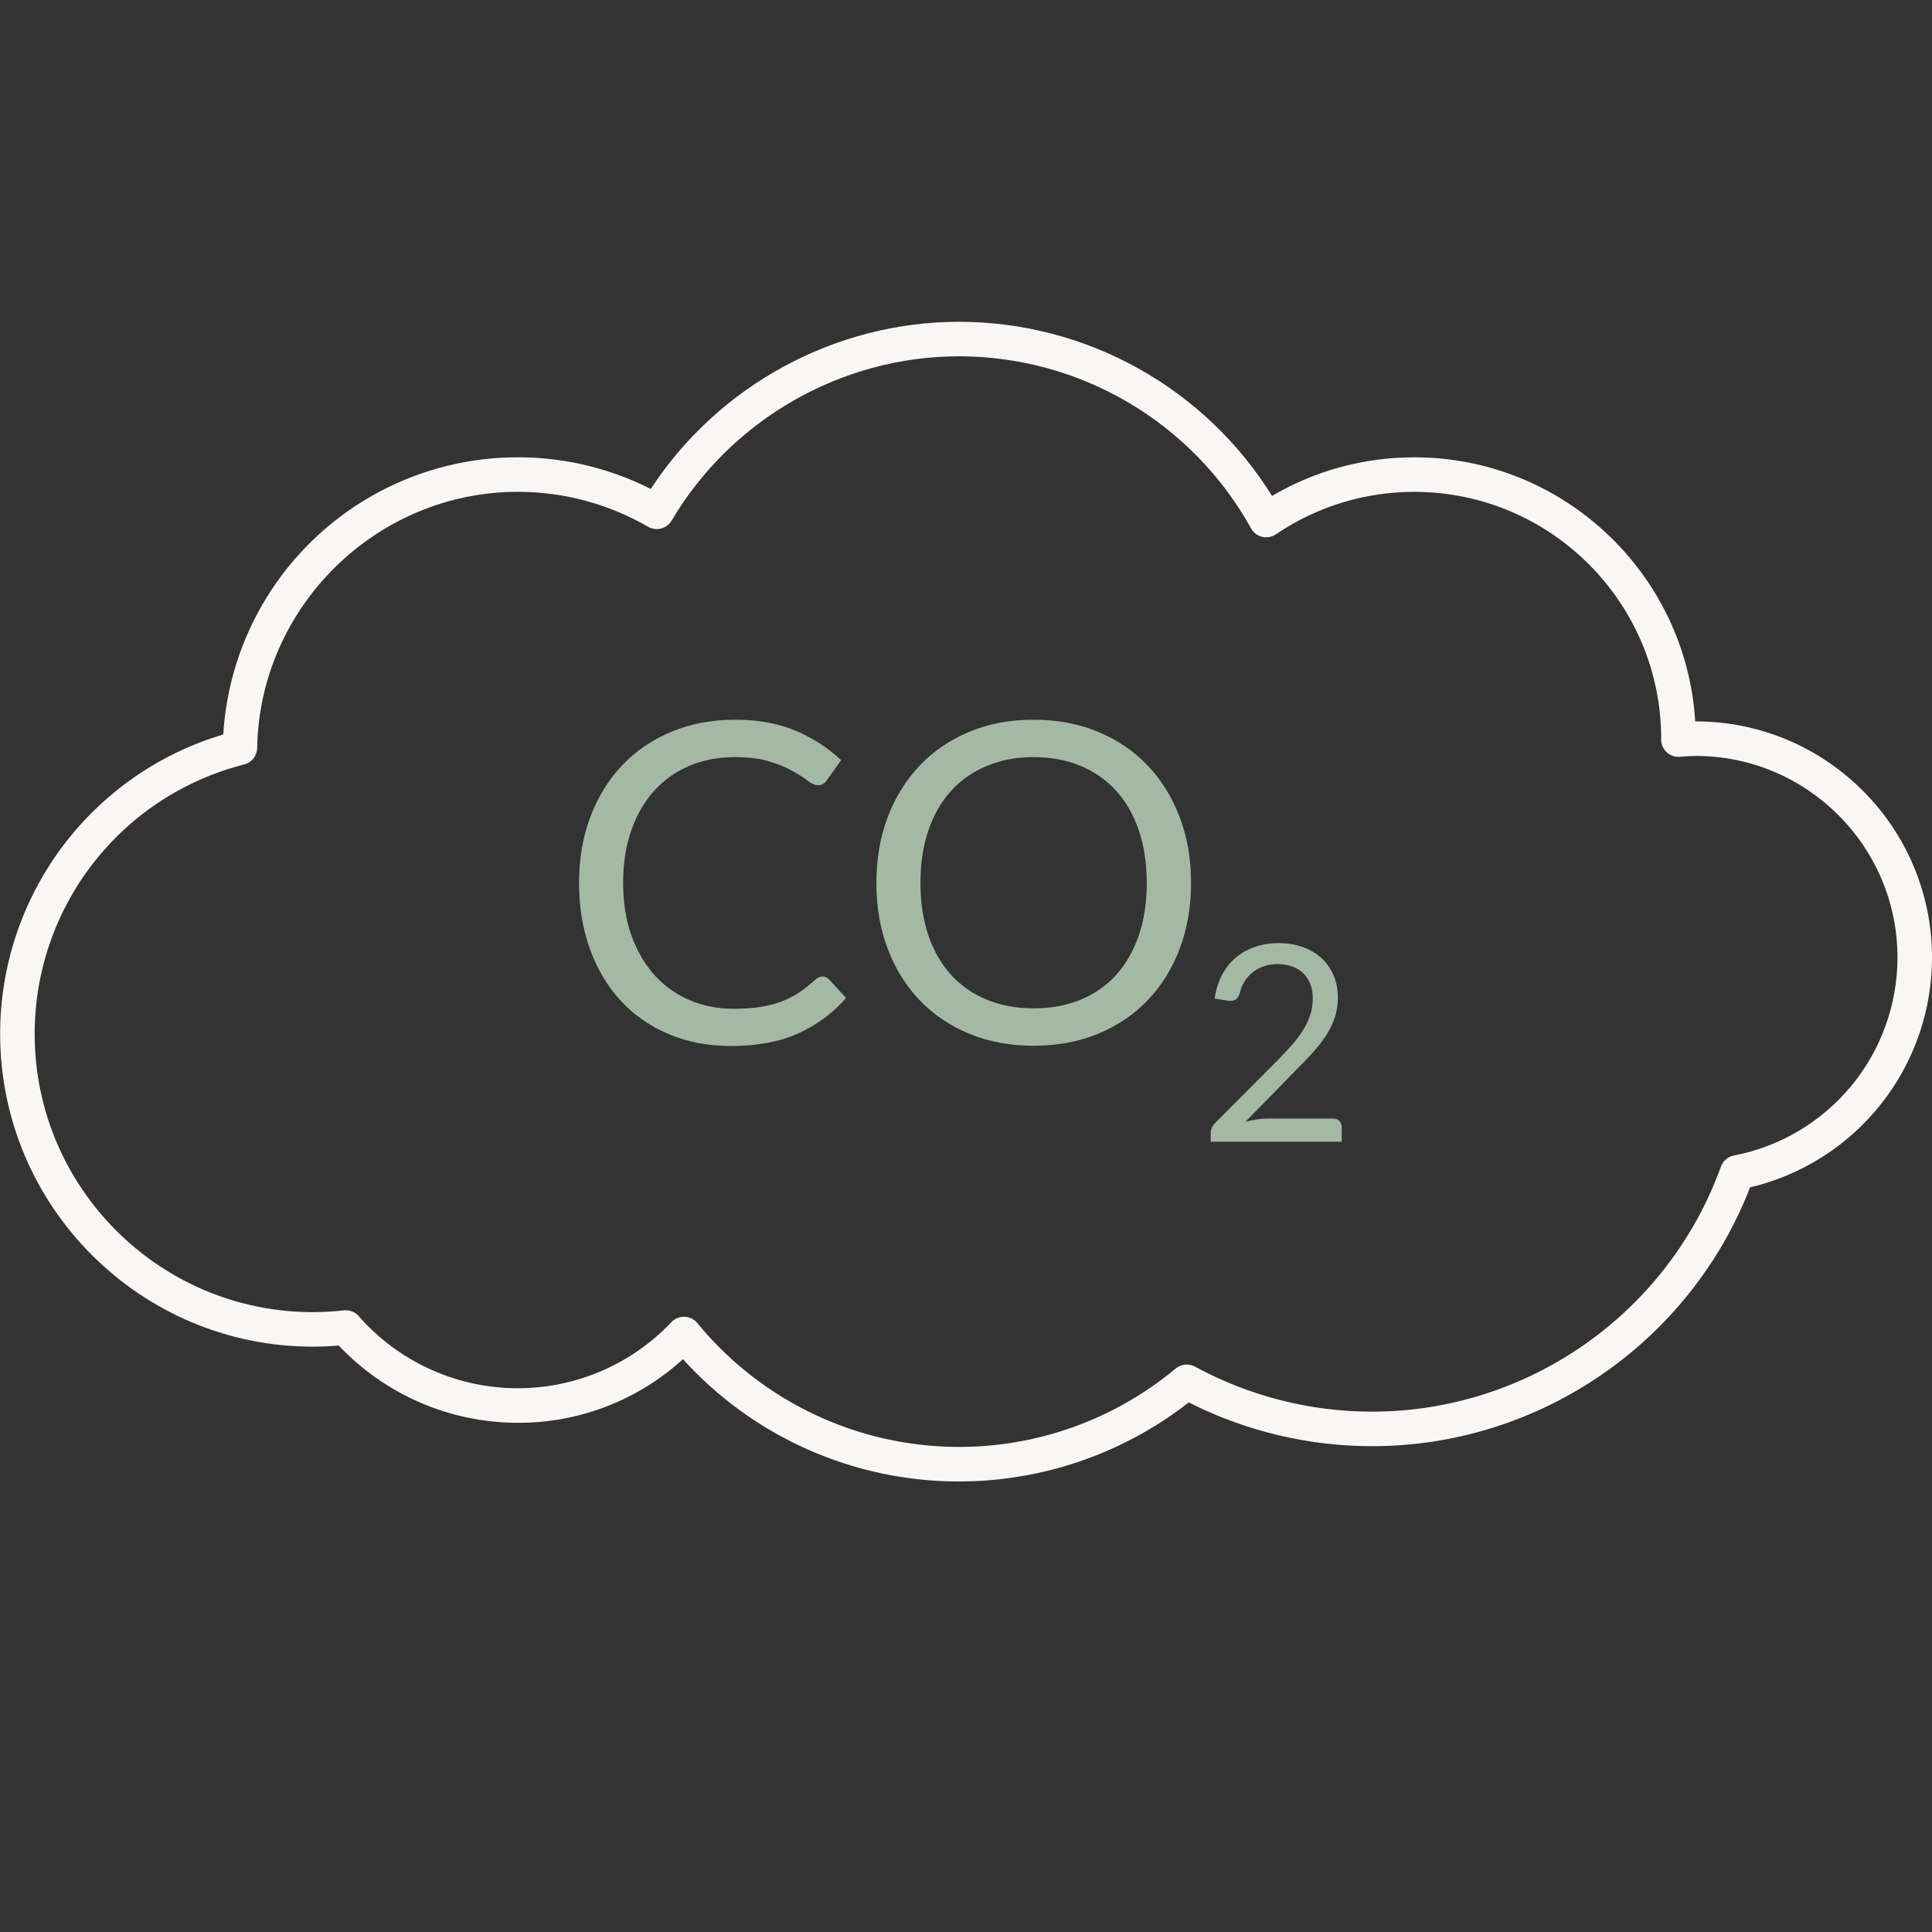 <svg xmlns="http://www.w3.org/2000/svg" xmlns:xlink="http://www.w3.org/1999/xlink" width="1080" zoomAndPan="magnify" viewBox="0 0 810 810" height="1080" preserveAspectRatio="xMidYMid meet" version="1.0"><rect x="0" y="0" width="810" height="810" fill="#333333" stroke="none"/><defs><g/><clipPath id="cf4942787b"><path d="M 0 134.543 L 810 134.543 L 810 621.293 L 0 621.293 Z M 0 134.543 " clip-rule="nonzero"/></clipPath></defs><g clip-path="url(#cf4942787b)"><path fill="#f9f7f4" d="M 402.113 621.105 C 396.676 621.113 391.25 620.84 385.844 620.277 C 380.434 619.719 375.066 618.879 369.746 617.758 C 364.426 616.637 359.176 615.238 354 613.57 C 348.828 611.898 343.754 609.961 338.781 607.762 C 333.809 605.559 328.965 603.105 324.25 600.395 C 319.531 597.688 314.973 594.738 310.562 591.555 C 306.156 588.367 301.93 584.961 297.879 581.332 C 293.828 577.703 289.977 573.875 286.328 569.844 C 283.988 571.977 281.555 573.996 279.027 575.902 C 276.5 577.809 273.891 579.594 271.199 581.262 C 268.504 582.926 265.738 584.461 262.902 585.867 C 260.066 587.277 257.172 588.547 254.219 589.688 C 251.266 590.824 248.266 591.824 245.215 592.684 C 242.168 593.543 239.09 594.258 235.977 594.832 C 232.863 595.402 229.727 595.832 226.574 596.113 C 223.422 596.395 220.262 596.531 217.098 596.516 C 213.59 596.516 210.094 596.336 206.605 595.977 C 203.117 595.621 199.66 595.086 196.227 594.375 C 192.793 593.664 189.406 592.781 186.062 591.727 C 182.719 590.672 179.438 589.449 176.219 588.062 C 173 586.672 169.859 585.125 166.801 583.414 C 163.738 581.707 160.773 579.848 157.902 577.836 C 155.027 575.828 152.266 573.676 149.613 571.383 C 146.961 569.09 144.43 566.672 142.023 564.121 C 138.332 564.434 134.684 564.59 131.141 564.59 C 58.867 564.59 0.059 505.793 0.059 433.52 C 0.055 430.02 0.191 426.527 0.469 423.039 C 0.746 419.551 1.16 416.078 1.715 412.625 C 2.27 409.168 2.961 405.742 3.793 402.344 C 4.621 398.941 5.586 395.582 6.684 392.262 C 7.785 388.938 9.016 385.668 10.375 382.441 C 11.738 379.219 13.227 376.055 14.84 372.953 C 16.457 369.848 18.191 366.812 20.051 363.848 C 21.91 360.883 23.883 358 25.973 355.191 C 28.062 352.387 30.262 349.668 32.57 347.039 C 34.879 344.406 37.289 341.875 39.801 339.438 C 42.309 337 44.914 334.668 47.613 332.441 C 50.312 330.211 53.094 328.098 55.961 326.09 C 58.832 324.086 61.773 322.199 64.793 320.43 C 67.812 318.664 70.898 317.02 74.047 315.496 C 77.199 313.977 80.406 312.582 83.668 311.32 C 86.934 310.055 90.238 308.922 93.594 307.926 C 93.75 305.379 93.98 302.844 94.293 300.312 C 94.605 297.781 94.992 295.266 95.461 292.758 C 95.93 290.25 96.473 287.762 97.094 285.289 C 97.715 282.816 98.41 280.367 99.184 277.938 C 99.957 275.508 100.805 273.105 101.727 270.727 C 102.648 268.352 103.641 266.004 104.707 263.688 C 105.773 261.371 106.91 259.09 108.117 256.848 C 109.324 254.602 110.598 252.395 111.945 250.227 C 113.285 248.062 114.695 245.938 116.172 243.859 C 117.645 241.781 119.184 239.746 120.785 237.762 C 122.383 235.777 124.043 233.848 125.766 231.965 C 127.484 230.082 129.262 228.254 131.094 226.484 C 132.926 224.711 134.812 223 136.75 221.344 C 138.691 219.688 140.68 218.094 142.715 216.562 C 144.754 215.027 146.836 213.559 148.965 212.156 C 151.09 210.754 153.262 209.418 155.473 208.148 C 157.684 206.875 159.93 205.676 162.215 204.547 C 164.5 203.414 166.816 202.355 169.168 201.367 C 171.52 200.383 173.898 199.469 176.305 198.629 C 178.711 197.785 181.141 197.023 183.594 196.332 C 186.051 195.641 188.523 195.027 191.016 194.492 C 193.508 193.953 196.012 193.492 198.535 193.109 C 201.055 192.73 203.586 192.426 206.125 192.199 C 208.664 191.973 211.207 191.824 213.754 191.758 C 216.305 191.688 218.852 191.699 221.398 191.785 C 223.949 191.875 226.492 192.043 229.027 192.289 C 231.566 192.535 234.094 192.859 236.609 193.262 C 239.129 193.664 241.629 194.145 244.117 194.699 C 246.605 195.258 249.074 195.891 251.523 196.602 C 253.973 197.309 256.395 198.094 258.797 198.953 C 261.195 199.812 263.566 200.746 265.91 201.75 C 268.254 202.758 270.562 203.836 272.836 204.984 C 301.188 161.586 350.102 134.91 402.113 134.91 C 405.379 134.91 408.645 135.016 411.906 135.227 C 415.164 135.438 418.414 135.75 421.656 136.164 C 424.898 136.578 428.121 137.098 431.328 137.715 C 434.539 138.336 437.723 139.059 440.883 139.879 C 444.047 140.703 447.18 141.621 450.285 142.645 C 453.387 143.664 456.457 144.781 459.488 145.996 C 462.52 147.211 465.512 148.52 468.461 149.926 C 471.41 151.332 474.312 152.828 477.168 154.414 C 480.023 156.004 482.824 157.684 485.574 159.449 C 488.324 161.215 491.012 163.066 493.645 165.004 C 496.273 166.941 498.844 168.957 501.344 171.059 C 503.848 173.16 506.281 175.336 508.648 177.59 C 511.012 179.844 513.305 182.172 515.523 184.57 C 517.738 186.969 519.879 189.438 521.941 191.973 C 524 194.508 525.98 197.105 527.875 199.766 C 529.773 202.426 531.582 205.145 533.309 207.918 C 537.809 205.273 542.465 202.938 547.277 200.91 C 552.09 198.887 557.016 197.191 562.055 195.824 C 567.098 194.457 572.203 193.43 577.379 192.746 C 582.555 192.062 587.754 191.723 592.977 191.73 C 655.586 191.73 706.965 240.742 710.723 302.457 L 710.992 302.457 C 765.59 302.457 810.012 346.871 810.012 401.469 C 810.008 404.234 809.891 406.992 809.66 409.746 C 809.426 412.5 809.078 415.238 808.617 417.961 C 808.156 420.688 807.578 423.387 806.891 426.062 C 806.203 428.738 805.406 431.379 804.496 433.988 C 803.586 436.598 802.57 439.168 801.445 441.691 C 800.324 444.215 799.094 446.688 797.766 449.109 C 796.434 451.531 795.004 453.891 793.477 456.195 C 791.945 458.496 790.324 460.73 788.609 462.898 C 786.895 465.062 785.094 467.152 783.203 469.168 C 781.312 471.184 779.34 473.117 777.289 474.969 C 775.238 476.82 773.109 478.582 770.91 480.254 C 768.711 481.926 766.449 483.504 764.117 484.988 C 761.785 486.469 759.395 487.855 756.949 489.137 C 754.5 490.422 752.004 491.598 749.461 492.672 C 746.914 493.75 744.328 494.715 741.699 495.574 C 739.074 496.43 736.418 497.176 733.727 497.812 C 708.504 562.879 645.348 606.32 575.289 606.32 C 568.633 606.32 562 605.934 555.387 605.156 C 548.777 604.375 542.234 603.215 535.758 601.668 C 529.285 600.125 522.922 598.207 516.672 595.914 C 510.422 593.621 504.328 590.973 498.391 587.965 C 494.98 590.625 491.469 593.137 487.852 595.508 C 484.234 597.875 480.527 600.094 476.727 602.152 C 472.926 604.215 469.047 606.117 465.09 607.855 C 461.133 609.598 457.109 611.172 453.02 612.578 C 448.934 613.984 444.793 615.223 440.602 616.285 C 436.414 617.352 432.184 618.242 427.922 618.953 C 423.656 619.668 419.371 620.207 415.062 620.566 C 410.754 620.926 406.438 621.105 402.113 621.105 Z M 286.758 552.055 L 287.016 552.055 C 288.051 552.09 289.035 552.34 289.965 552.797 C 290.895 553.258 291.688 553.891 292.348 554.691 C 293.824 556.496 295.348 558.262 296.914 559.992 C 298.484 561.723 300.09 563.41 301.742 565.062 C 303.391 566.711 305.082 568.32 306.812 569.887 C 308.539 571.453 310.309 572.977 312.113 574.457 C 313.918 575.938 315.758 577.371 317.633 578.762 C 319.508 580.148 321.418 581.492 323.359 582.785 C 325.301 584.082 327.273 585.328 329.277 586.527 C 331.281 587.723 333.312 588.871 335.371 589.969 C 337.43 591.066 339.516 592.109 341.629 593.105 C 343.738 594.098 345.875 595.043 348.031 595.93 C 350.191 596.82 352.367 597.656 354.566 598.438 C 356.766 599.219 358.984 599.945 361.219 600.617 C 363.453 601.289 365.703 601.906 367.969 602.469 C 370.234 603.027 372.512 603.531 374.801 603.98 C 377.094 604.43 379.395 604.824 381.703 605.156 C 384.012 605.492 386.328 605.77 388.652 605.992 C 390.977 606.215 393.305 606.379 395.633 606.484 C 397.965 606.59 400.297 606.637 402.633 606.629 C 404.965 606.621 407.297 606.555 409.629 606.43 C 411.961 606.305 414.285 606.125 416.605 605.887 C 418.93 605.648 421.242 605.352 423.551 605 C 425.855 604.645 428.152 604.234 430.441 603.77 C 432.727 603.305 435 602.781 437.262 602.203 C 439.523 601.625 441.77 600.992 444 600.301 C 446.227 599.613 448.441 598.867 450.633 598.07 C 452.824 597.273 455 596.418 457.148 595.516 C 459.301 594.609 461.426 593.652 463.531 592.641 C 465.637 591.629 467.711 590.566 469.766 589.457 C 471.816 588.344 473.84 587.18 475.832 585.965 C 477.828 584.754 479.789 583.492 481.723 582.184 C 483.652 580.875 485.551 579.516 487.418 578.113 C 489.281 576.711 491.109 575.262 492.902 573.77 C 493.461 573.305 494.074 572.934 494.742 572.652 C 495.414 572.371 496.109 572.199 496.832 572.125 C 497.551 572.055 498.27 572.094 498.98 572.238 C 499.691 572.383 500.363 572.629 501.004 572.973 C 506.68 576.059 512.523 578.777 518.539 581.133 C 524.555 583.488 530.691 585.461 536.953 587.051 C 543.211 588.645 549.547 589.84 555.957 590.641 C 562.367 591.441 568.801 591.844 575.262 591.844 C 640.594 591.844 699.359 550.555 721.5 489.105 C 721.711 488.516 721.996 487.961 722.355 487.445 C 722.715 486.93 723.133 486.465 723.609 486.059 C 724.086 485.652 724.609 485.312 725.176 485.039 C 725.742 484.766 726.332 484.574 726.949 484.453 C 729.34 483.996 731.703 483.434 734.043 482.77 C 736.383 482.105 738.688 481.34 740.965 480.477 C 743.238 479.613 745.469 478.652 747.66 477.598 C 749.852 476.543 751.992 475.395 754.086 474.152 C 756.18 472.914 758.211 471.586 760.191 470.168 C 762.168 468.754 764.082 467.254 765.93 465.672 C 767.777 464.09 769.555 462.434 771.258 460.699 C 772.965 458.965 774.594 457.16 776.141 455.285 C 777.691 453.41 779.156 451.473 780.539 449.473 C 781.922 447.469 783.215 445.414 784.422 443.301 C 785.625 441.188 786.738 439.027 787.758 436.816 C 788.773 434.609 789.695 432.359 790.52 430.074 C 791.344 427.785 792.07 425.465 792.695 423.113 C 793.32 420.762 793.84 418.391 794.262 415.992 C 794.68 413.598 794.996 411.188 795.207 408.766 C 795.422 406.344 795.527 403.914 795.531 401.484 C 795.531 354.863 757.602 316.938 710.98 316.938 C 708.684 316.938 706.324 317.117 704.285 317.285 C 703.785 317.324 703.289 317.316 702.793 317.254 C 702.297 317.191 701.812 317.078 701.34 316.918 C 700.867 316.754 700.414 316.547 699.984 316.289 C 699.555 316.035 699.156 315.738 698.789 315.398 C 698.422 315.059 698.094 314.688 697.801 314.281 C 697.512 313.871 697.266 313.441 697.062 312.98 C 696.863 312.523 696.711 312.051 696.609 311.562 C 696.508 311.07 696.457 310.578 696.457 310.078 C 696.457 310.016 696.457 309.758 696.457 309.699 C 696.457 252.637 650.031 206.215 592.969 206.215 C 587.824 206.207 582.707 206.578 577.617 207.34 C 572.523 208.098 567.52 209.23 562.602 210.738 C 557.68 212.25 552.898 214.117 548.262 216.34 C 543.621 218.566 539.172 221.125 534.914 224.02 C 534.5 224.301 534.059 224.539 533.594 224.73 C 533.129 224.918 532.648 225.059 532.156 225.152 C 531.66 225.242 531.164 225.281 530.66 225.266 C 530.156 225.254 529.664 225.188 529.172 225.074 C 528.684 224.957 528.211 224.793 527.758 224.578 C 527.305 224.363 526.875 224.102 526.477 223.801 C 526.074 223.496 525.711 223.152 525.383 222.773 C 525.051 222.395 524.766 221.984 524.523 221.547 C 523.016 218.828 521.422 216.164 519.738 213.555 C 518.055 210.945 516.285 208.395 514.434 205.902 C 512.582 203.41 510.648 200.98 508.633 198.617 C 506.617 196.25 504.527 193.957 502.363 191.73 C 500.195 189.508 497.957 187.355 495.645 185.281 C 493.336 183.203 490.961 181.207 488.516 179.289 C 486.074 177.371 483.57 175.535 481.004 173.785 C 478.441 172.031 475.82 170.367 473.145 168.789 C 470.469 167.211 467.746 165.727 464.973 164.328 C 462.195 162.934 459.379 161.629 456.52 160.422 C 453.656 159.215 450.758 158.102 447.824 157.086 C 444.891 156.066 441.922 155.152 438.926 154.332 C 435.93 153.512 432.91 152.793 429.867 152.176 C 426.824 151.559 423.762 151.043 420.684 150.629 C 417.605 150.211 414.52 149.902 411.418 149.691 C 408.32 149.48 405.219 149.375 402.113 149.375 C 352.863 149.375 306.68 175.77 281.582 218.266 C 281.34 218.672 281.062 219.051 280.75 219.402 C 280.434 219.754 280.086 220.07 279.711 220.355 C 279.332 220.641 278.934 220.887 278.508 221.094 C 278.082 221.297 277.641 221.461 277.184 221.582 C 276.727 221.699 276.262 221.773 275.793 221.805 C 275.32 221.832 274.852 221.816 274.383 221.754 C 273.914 221.691 273.457 221.582 273.008 221.43 C 272.562 221.277 272.133 221.082 271.727 220.848 C 267.594 218.457 263.32 216.348 258.91 214.52 C 254.5 212.691 249.988 211.156 245.375 209.922 C 240.766 208.684 236.094 207.754 231.359 207.129 C 226.625 206.508 221.871 206.195 217.098 206.195 C 157.852 206.195 108.836 254.383 107.82 313.613 C 107.805 314.41 107.664 315.18 107.398 315.926 C 107.129 316.676 106.75 317.359 106.258 317.98 C 105.766 318.605 105.188 319.133 104.52 319.562 C 103.855 319.996 103.137 320.309 102.367 320.508 C 99.254 321.297 96.176 322.215 93.137 323.258 C 90.102 324.301 87.109 325.469 84.168 326.762 C 81.227 328.055 78.344 329.465 75.516 330.996 C 72.691 332.527 69.934 334.172 67.246 335.93 C 64.559 337.688 61.945 339.555 59.41 341.531 C 56.875 343.504 54.43 345.582 52.066 347.758 C 49.703 349.938 47.434 352.207 45.262 354.574 C 43.086 356.938 41.012 359.391 39.039 361.926 C 37.07 364.465 35.207 367.078 33.449 369.77 C 31.695 372.461 30.055 375.219 28.527 378.047 C 27 380.875 25.594 383.758 24.305 386.703 C 23.016 389.645 21.852 392.637 20.812 395.676 C 19.77 398.719 18.859 401.793 18.074 404.91 C 17.285 408.027 16.633 411.168 16.105 414.34 C 15.578 417.508 15.188 420.695 14.926 423.895 C 14.66 427.098 14.531 430.305 14.535 433.52 C 14.535 497.812 66.84 550.117 131.141 550.117 C 135.484 550.109 139.816 549.867 144.137 549.383 C 145.309 549.242 146.445 549.387 147.547 549.809 C 148.648 550.23 149.59 550.887 150.367 551.773 C 151.383 552.93 152.426 554.059 153.496 555.164 C 154.57 556.266 155.672 557.34 156.801 558.387 C 157.926 559.43 159.082 560.445 160.262 561.43 C 161.445 562.418 162.648 563.371 163.879 564.293 C 165.113 565.215 166.367 566.105 167.641 566.965 C 168.918 567.82 170.219 568.645 171.539 569.434 C 172.855 570.223 174.195 570.98 175.555 571.699 C 176.914 572.418 178.293 573.105 179.688 573.754 C 181.082 574.402 182.492 575.012 183.918 575.586 C 185.344 576.164 186.785 576.699 188.242 577.199 C 189.695 577.699 191.16 578.164 192.641 578.586 C 194.117 579.012 195.605 579.395 197.105 579.742 C 198.605 580.09 200.109 580.398 201.625 580.664 C 203.141 580.934 204.66 581.16 206.188 581.352 C 207.715 581.539 209.242 581.688 210.777 581.797 C 212.312 581.906 213.848 581.977 215.387 582.008 C 216.926 582.035 218.461 582.023 220 581.977 C 221.535 581.926 223.07 581.836 224.605 581.703 C 226.137 581.574 227.664 581.402 229.188 581.195 C 230.711 580.984 232.23 580.734 233.742 580.445 C 235.25 580.156 236.754 579.828 238.246 579.461 C 239.742 579.094 241.223 578.691 242.695 578.246 C 244.168 577.801 245.629 577.32 247.078 576.801 C 248.523 576.281 249.957 575.723 251.375 575.129 C 252.793 574.531 254.195 573.902 255.582 573.234 C 256.969 572.566 258.336 571.863 259.684 571.125 C 261.035 570.387 262.363 569.613 263.672 568.805 C 264.98 567.996 266.27 567.156 267.535 566.281 C 268.801 565.406 270.039 564.5 271.258 563.562 C 272.477 562.621 273.668 561.652 274.836 560.648 C 276.004 559.648 277.145 558.617 278.258 557.559 C 279.371 556.496 280.457 555.406 281.516 554.289 C 282.199 553.574 283 553.02 283.914 552.633 C 284.824 552.242 285.777 552.051 286.77 552.055 Z M 286.758 552.055 " fill-opacity="1" fill-rule="nonzero"/></g><g fill="#a3b9a4" fill-opacity="1"><g transform="translate(233.891, 437.036)"><g><path d="M 111.016 -27.641 C 112.016 -27.641 112.891 -27.234 113.641 -26.422 L 120.828 -18.672 C 115.348 -12.328 108.703 -7.379 100.891 -3.828 C 93.078 -0.273 83.629 1.5 72.547 1.5 C 62.961 1.5 54.25 -0.164 46.406 -3.5 C 38.562 -6.832 31.867 -11.5 26.328 -17.5 C 20.785 -23.508 16.488 -30.719 13.438 -39.125 C 10.395 -47.531 8.875 -56.773 8.875 -66.859 C 8.875 -76.941 10.457 -86.18 13.625 -94.578 C 16.801 -102.984 21.27 -110.207 27.031 -116.25 C 32.789 -122.289 39.688 -126.973 47.719 -130.297 C 55.75 -133.629 64.617 -135.297 74.328 -135.297 C 83.848 -135.297 92.25 -133.77 99.531 -130.719 C 106.82 -127.676 113.234 -123.539 118.766 -118.312 L 112.797 -110 C 112.422 -109.375 111.938 -108.859 111.344 -108.453 C 110.758 -108.047 109.969 -107.844 108.969 -107.844 C 107.844 -107.844 106.473 -108.445 104.859 -109.656 C 103.242 -110.875 101.129 -112.227 98.516 -113.719 C 95.898 -115.219 92.629 -116.57 88.703 -117.781 C 84.785 -119 79.961 -119.609 74.234 -119.609 C 67.328 -119.609 61.008 -118.41 55.281 -116.016 C 49.551 -113.617 44.613 -110.148 40.469 -105.609 C 36.332 -101.066 33.113 -95.523 30.812 -88.984 C 28.508 -82.453 27.359 -75.078 27.359 -66.859 C 27.359 -58.516 28.555 -51.07 30.953 -44.531 C 33.348 -38 36.613 -32.477 40.75 -27.969 C 44.895 -23.457 49.785 -20.016 55.422 -17.641 C 61.055 -15.273 67.141 -14.094 73.672 -14.094 C 77.66 -14.094 81.254 -14.328 84.453 -14.797 C 87.66 -15.266 90.617 -15.992 93.328 -16.984 C 96.035 -17.984 98.555 -19.242 100.891 -20.766 C 103.223 -22.297 105.539 -24.117 107.844 -26.234 C 108.906 -27.172 109.961 -27.641 111.016 -27.641 Z M 111.016 -27.641 "/></g></g></g><g fill="#a3b9a4" fill-opacity="1"><g transform="translate(358.64, 437.036)"><g><path d="M 140.719 -66.859 C 140.719 -56.836 139.129 -47.641 135.953 -39.266 C 132.773 -30.891 128.289 -23.68 122.5 -17.641 C 116.719 -11.609 109.766 -6.926 101.641 -3.594 C 93.516 -0.258 84.535 1.406 74.703 1.406 C 64.867 1.406 55.906 -0.258 47.812 -3.594 C 39.719 -6.926 32.773 -11.609 26.984 -17.641 C 21.191 -23.68 16.707 -30.891 13.531 -39.266 C 10.363 -47.641 8.781 -56.836 8.781 -66.859 C 8.781 -76.879 10.363 -86.07 13.531 -94.438 C 16.707 -102.812 21.191 -110.035 26.984 -116.109 C 32.773 -122.18 39.719 -126.895 47.812 -130.25 C 55.906 -133.613 64.867 -135.297 74.703 -135.297 C 84.535 -135.297 93.516 -133.613 101.641 -130.25 C 109.766 -126.895 116.719 -122.18 122.5 -116.109 C 128.289 -110.035 132.773 -102.812 135.953 -94.438 C 139.129 -86.07 140.719 -76.879 140.719 -66.859 Z M 122.141 -66.859 C 122.141 -75.078 121.016 -82.453 118.766 -88.984 C 116.523 -95.523 113.352 -101.051 109.25 -105.562 C 105.145 -110.07 100.164 -113.539 94.312 -115.969 C 88.457 -118.395 81.922 -119.609 74.703 -119.609 C 67.547 -119.609 61.039 -118.395 55.188 -115.969 C 49.332 -113.539 44.332 -110.07 40.188 -105.562 C 36.051 -101.051 32.863 -95.523 30.625 -88.984 C 28.383 -82.453 27.266 -75.078 27.266 -66.859 C 27.266 -58.641 28.383 -51.273 30.625 -44.766 C 32.863 -38.266 36.051 -32.754 40.188 -28.234 C 44.332 -23.723 49.332 -20.27 55.188 -17.875 C 61.039 -15.477 67.547 -14.281 74.703 -14.281 C 81.922 -14.281 88.457 -15.477 94.312 -17.875 C 100.164 -20.27 105.145 -23.723 109.25 -28.234 C 113.352 -32.754 116.523 -38.266 118.766 -44.766 C 121.016 -51.273 122.141 -58.641 122.141 -66.859 Z M 122.141 -66.859 "/></g></g></g><g fill="#a3b9a4" fill-opacity="1"><g transform="translate(502.187, 478.665)"><g><path d="M 56.719 -9.703 C 57.82 -9.703 58.695 -9.375 59.344 -8.719 C 60 -8.07 60.328 -7.234 60.328 -6.203 L 60.328 0 L 5.406 0 L 5.406 -3.5 C 5.406 -4.227 5.555 -4.973 5.859 -5.734 C 6.172 -6.504 6.648 -7.219 7.297 -7.875 L 33.672 -34.359 C 35.859 -36.578 37.848 -38.711 39.641 -40.766 C 41.441 -42.816 42.973 -44.875 44.234 -46.938 C 45.504 -49.008 46.484 -51.109 47.172 -53.234 C 47.859 -55.359 48.203 -57.629 48.203 -60.047 C 48.203 -62.461 47.816 -64.578 47.047 -66.391 C 46.285 -68.211 45.242 -69.719 43.922 -70.906 C 42.609 -72.094 41.051 -72.984 39.25 -73.578 C 37.445 -74.172 35.508 -74.469 33.438 -74.469 C 31.332 -74.469 29.398 -74.16 27.641 -73.547 C 25.879 -72.93 24.316 -72.078 22.953 -70.984 C 21.598 -69.898 20.457 -68.609 19.531 -67.109 C 18.613 -65.617 17.961 -63.973 17.578 -62.172 C 17.117 -60.828 16.492 -59.938 15.703 -59.5 C 14.922 -59.062 13.82 -58.938 12.406 -59.125 L 7.062 -60.047 C 7.602 -63.797 8.648 -67.117 10.203 -70.016 C 11.754 -72.91 13.707 -75.332 16.062 -77.281 C 18.414 -79.238 21.102 -80.723 24.125 -81.734 C 27.156 -82.754 30.43 -83.266 33.953 -83.266 C 37.441 -83.266 40.695 -82.742 43.719 -81.703 C 46.75 -80.672 49.375 -79.164 51.594 -77.188 C 53.82 -75.219 55.566 -72.816 56.828 -69.984 C 58.086 -67.148 58.719 -63.93 58.719 -60.328 C 58.719 -57.266 58.258 -54.422 57.344 -51.797 C 56.426 -49.172 55.18 -46.672 53.609 -44.297 C 52.035 -41.922 50.223 -39.602 48.172 -37.344 C 46.129 -35.082 43.957 -32.805 41.656 -30.516 L 19.938 -8.328 C 21.469 -8.754 23.02 -9.086 24.594 -9.328 C 26.164 -9.578 27.676 -9.703 29.125 -9.703 Z M 56.719 -9.703 "/></g></g></g></svg>